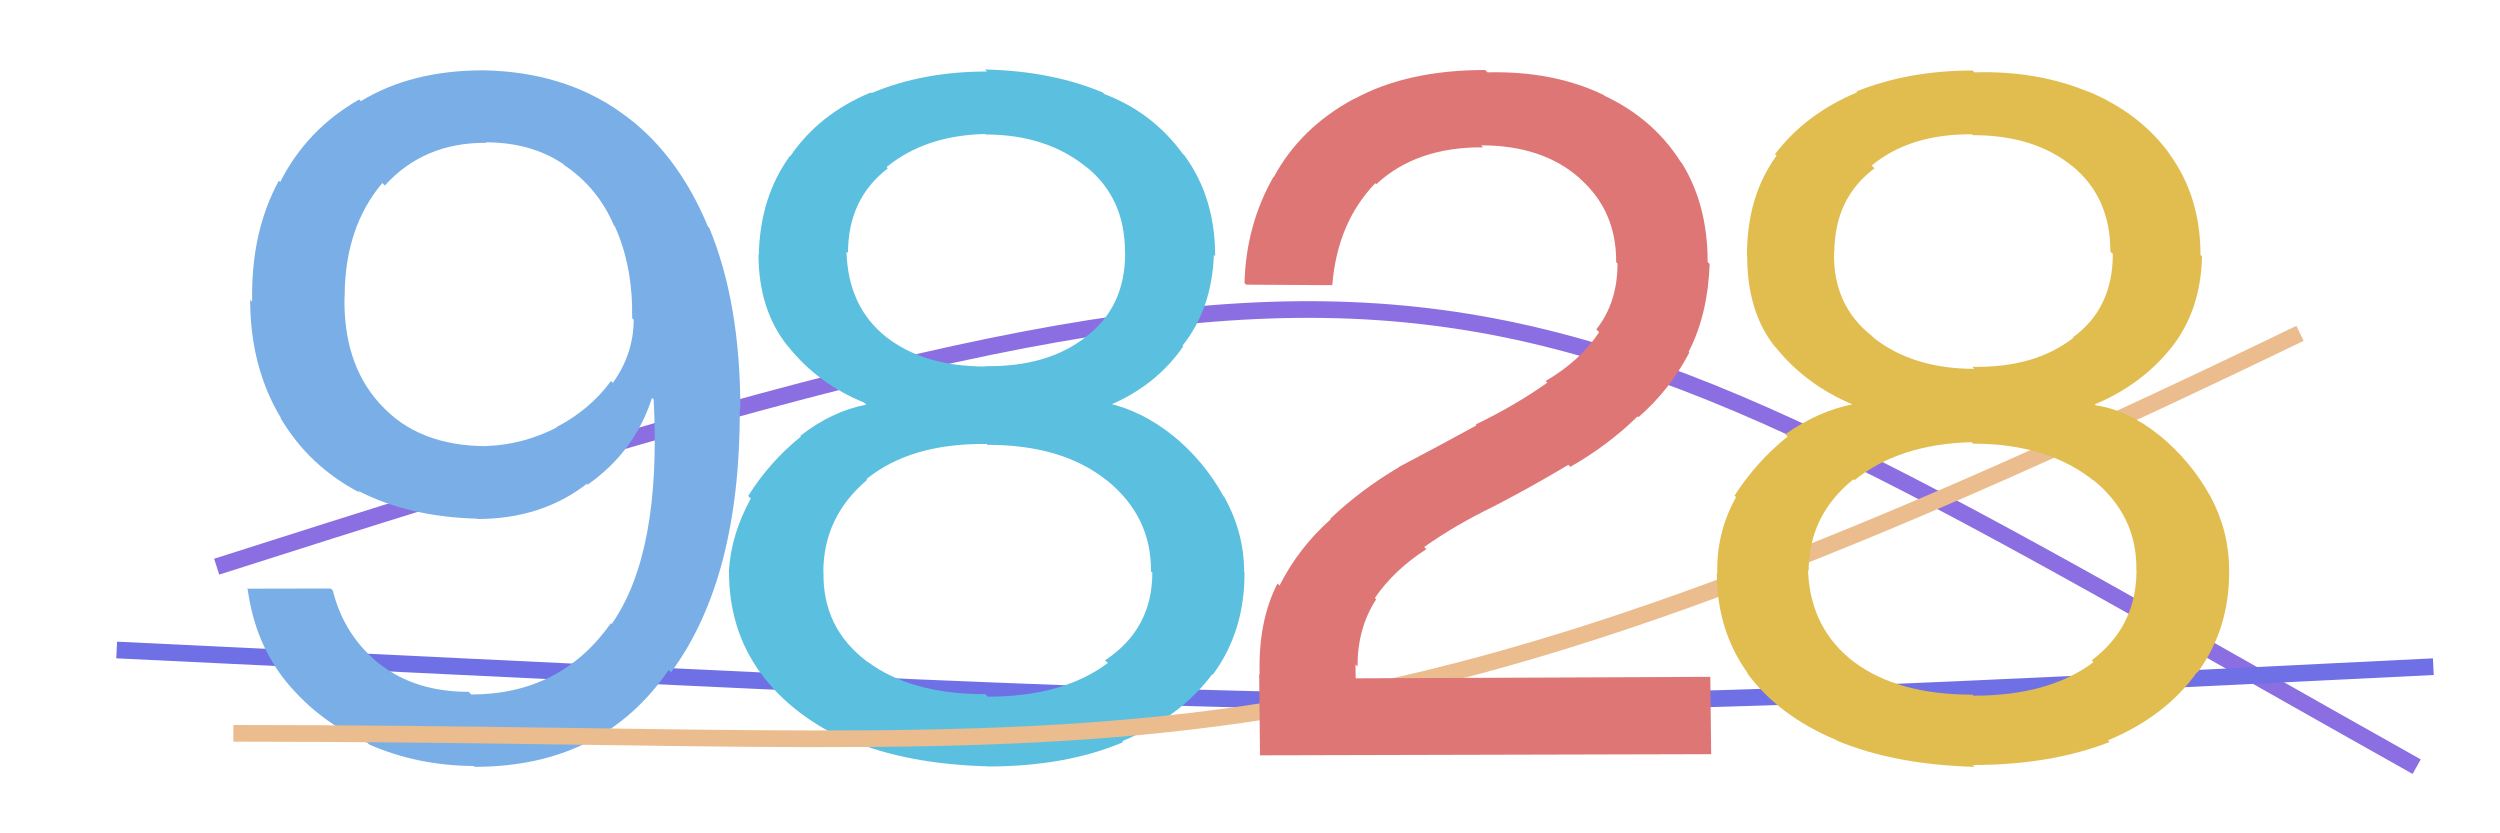 <svg xmlns="http://www.w3.org/2000/svg" width="150" height="50" viewBox="0,0,150,50"><path d="M13 34 C88 10,88 14,145 46" stroke="#8b6ee2" fill="none"/><path d="M7 39 C90 43,85 43,146 40" stroke="#6f6fe6" fill="none"/><path fill="#5bbfe0" d="M59.24 45.97L59.09 45.82L59.25 45.98Q54.45 45.85 50.99 44.41L51.01 44.43L51.14 44.57Q47.58 43.02 45.66 40.41L45.64 40.39L45.65 40.40Q43.74 37.80 43.74 34.30L43.67 34.24L43.73 34.29Q43.86 32.07 45.05 29.91L45.00 29.86L44.89 29.76Q46.18 27.70 48.06 26.19L48.00 26.14L48.02 26.15Q49.92 24.67 51.97 24.28L52.02 24.33L51.84 24.15Q49.10 23.04 47.31 20.81L47.28 20.78L47.26 20.76Q45.51 18.58 45.51 15.25L45.59 15.32L45.53 15.26Q45.61 11.81 47.40 9.35L47.29 9.24L47.42 9.37Q49.14 6.84 52.24 5.55L52.14 5.45L52.28 5.59Q55.36 4.29 59.22 4.29L59.13 4.20L59.10 4.17Q63.09 4.26 66.17 5.55L66.25 5.63L66.25 5.64Q69.15 6.74 70.95 9.21L70.96 9.22L71.07 9.33Q72.91 11.84 72.91 15.37L72.91 15.37L72.83 15.29Q72.72 18.52 70.95 20.74L71.02 20.82L70.99 20.79Q69.35 23.15 66.55 24.32L66.39 24.16L66.40 24.17Q68.51 24.64 70.39 26.15L70.33 26.09L70.32 26.09Q72.22 27.62 73.41 29.77L73.51 29.87L73.47 29.84Q74.65 31.98 74.65 34.33L74.66 34.34L74.67 34.35Q74.69 37.87 72.77 40.48L72.75 40.45L72.74 40.45Q70.81 43.03 67.33 44.47L67.40 44.54L67.39 44.53Q63.94 45.99 59.26 45.99ZM59.18 22.06L59.09 21.96L59.09 21.97Q62.85 22.03 65.16 20.21L65.10 20.15L65.16 20.20Q67.51 18.43 67.51 15.18L67.58 15.25L67.50 15.17Q67.52 11.91 65.19 10.02L65.25 10.08L65.24 10.07Q62.81 8.07 59.14 8.07L59.28 8.21L59.11 8.04Q55.52 8.12 53.20 10.02L53.20 10.03L53.27 10.10Q50.88 11.93 50.88 15.18L50.85 15.15L50.79 15.09Q50.88 18.43 53.21 20.25L53.23 20.28L53.17 20.22Q55.45 21.99 59.12 21.99ZM59.20 41.73L59.12 41.65L59.27 41.80Q63.78 41.80 66.47 39.78L66.35 39.67L66.30 39.62Q69.14 37.75 69.14 34.36L69.10 34.33L69.06 34.28Q69.09 30.98 66.40 28.81L66.33 28.74L66.41 28.83Q63.76 26.69 59.25 26.69L59.26 26.70L59.20 26.64Q54.66 26.58 51.98 28.75L51.95 28.71L52.03 28.79Q49.40 31.01 49.40 34.34L49.32 34.26L49.41 34.34Q49.35 37.68 52.02 39.69L52.10 39.77L52.02 39.68Q54.64 41.65 59.12 41.65Z"/><path fill="#79afe6" d="M28.46 46.00L28.29 45.82L28.43 45.96Q25.05 45.94 22.15 44.67L22.16 44.68L22.05 44.57Q19.18 43.32 17.23 40.97L17.34 41.08L17.22 40.96Q15.31 38.64 14.86 35.36L14.82 35.32L19.85 35.31L19.97 35.44Q20.66 38.19 22.86 39.91L22.84 39.90L22.81 39.86Q24.93 41.51 28.12 41.51L28.19 41.58L28.28 41.67Q33.64 41.66 36.65 37.40L36.51 37.25L36.70 37.44Q39.70 33.18 39.22 23.97L39.10 23.85L39.12 23.87Q38.10 27.08 35.26 29.08L35.17 28.98L35.21 29.03Q32.48 31.14 28.64 31.14L28.62 31.12L28.62 31.12Q24.51 31.01 21.47 29.44L21.53 29.50L21.59 29.56Q18.53 27.97 16.82 25.06L16.89 25.12L16.88 25.12Q15.01 22.04 15.01 17.98L15.14 18.12L15.13 18.11Q15.04 13.95 16.73 10.84L16.85 10.96L16.81 10.92Q18.43 7.74 21.55 5.97L21.67 6.10L21.65 6.07Q24.68 4.22 29.00 4.22L28.98 4.21L28.99 4.22Q33.78 4.30 37.22 6.72L37.22 6.72L37.24 6.74Q40.60 9.08 42.48 13.60L42.49 13.61L42.56 13.68Q44.42 18.19 44.42 24.52L44.46 24.56L44.39 24.49Q44.42 34.71 40.26 40.34L40.12 40.19L40.12 40.20Q36.14 46.01 28.47 46.01ZM29.06 26.60L29.11 26.65L29.22 26.76Q31.38 26.68 33.40 25.65L33.48 25.73L33.38 25.63Q35.39 24.59 36.66 22.86L36.69 22.90L36.77 22.97Q38.02 21.23 38.02 19.18L38.03 19.19L37.93 19.09Q37.98 15.98 36.89 13.58L36.80 13.49L36.84 13.54Q35.88 11.27 33.86 9.91L33.71 9.76L33.76 9.82Q31.83 8.54 29.14 8.54L29.08 8.48L29.18 8.57Q25.44 8.54 23.09 11.13L23.13 11.17L22.94 10.98Q20.68 13.66 20.68 17.80L20.70 17.82L20.67 17.80Q20.59 21.77 22.75 24.18L22.88 24.32L22.82 24.25Q25.08 26.77 29.22 26.77Z"/><path d="M14 44 C70 44,78 49,138 20" stroke="#ebbc8d" fill="none"/><path fill="#e1bd50" d="M118.44 45.97L118.46 45.99L118.48 46.01Q113.68 45.88 110.22 44.44L110.32 44.54L110.18 44.40Q106.72 42.96 104.80 40.35L104.87 40.42L104.92 40.47Q103.01 37.87 103.01 34.37L102.92 34.29L103.04 34.40Q102.97 31.98 104.16 29.83L104.16 29.82L104.07 29.74Q105.38 27.70 107.26 26.19L107.16 26.09L107.12 26.05Q109.11 24.66 111.15 24.26L111.16 24.27L111.16 24.27Q108.34 23.08 106.55 20.85L106.61 20.91L106.47 20.77Q104.83 18.69 104.83 15.36L104.80 15.33L104.82 15.35Q104.80 11.81 106.59 9.34L106.63 9.38L106.50 9.25Q108.34 6.83 111.43 5.54L111.41 5.52L111.38 5.49Q114.50 4.23 118.36 4.23L118.29 4.16L118.47 4.34Q122.25 4.23 125.33 5.52L125.31 5.50L125.32 5.50Q128.40 6.79 130.19 9.25L130.29 9.35L130.14 9.20Q132.03 11.77 132.03 15.30L132.10 15.36L132.12 15.38Q132.05 18.64 130.27 20.87L130.18 20.77L130.27 20.87Q128.49 23.09 125.69 24.26L125.75 24.33L125.74 24.32Q127.67 24.60 129.55 26.11L129.65 26.22L129.51 26.07Q131.44 27.64 132.63 29.79L132.60 29.77L132.63 29.79Q133.75 31.88 133.75 34.23L133.86 34.34L133.75 34.23Q133.77 37.75 131.85 40.35L131.87 40.38L131.82 40.33Q129.95 42.97 126.48 44.42L126.50 44.44L126.58 44.52Q123.05 45.90 118.37 45.90ZM118.48 22.16L118.34 22.01L118.34 22.01Q122.10 22.08 124.41 20.26L124.34 20.19L124.39 20.23Q126.77 18.49 126.77 15.24L126.69 15.16L126.62 15.09Q126.63 11.82 124.30 9.93L124.37 9.99L124.34 9.97Q122.05 8.11 118.38 8.11L118.40 8.13L118.33 8.06Q114.62 8.02 112.30 9.93L112.40 10.02L112.47 10.10Q110.06 11.91 110.06 15.16L110.06 15.16L110.04 15.14Q109.98 18.33 112.31 20.15L112.40 20.24L112.42 20.27Q114.79 22.13 118.46 22.13ZM118.47 41.80L118.32 41.65L118.41 41.74Q122.92 41.75 125.61 39.73L125.56 39.68L125.50 39.62Q128.19 37.60 128.19 34.22L128.23 34.26L128.18 34.20Q128.24 30.93 125.55 28.76L125.68 28.89L125.67 28.88Q122.89 26.62 118.39 26.62L118.44 26.68L118.29 26.53Q113.93 26.65 111.26 28.82L111.25 28.81L111.20 28.76Q108.52 30.93 108.52 34.26L108.63 34.37L108.48 34.22Q108.61 37.73 111.28 39.75L111.19 39.66L111.26 39.73Q113.87 41.68 118.35 41.68Z"/><path fill="#df7676" d="M102.67 45.25L75.60 45.32L75.55 40.45L75.58 40.48Q75.48 37.28 76.65 35.01L76.78 35.14L76.77 35.14Q77.92 32.86 79.84 31.16L79.91 31.23L79.81 31.13Q81.66 29.37 83.94 28.03L84.07 28.15L83.93 28.02Q86.31 26.77 88.59 25.52L88.54 25.47L88.54 25.47Q90.92 24.32 92.84 22.96L92.83 22.95L92.74 22.86Q94.81 21.65 95.95 19.93L95.92 19.90L95.78 19.76Q97.05 18.16 97.05 15.81L97.09 15.85L96.97 15.73Q96.99 12.67 94.82 10.74L94.77 10.68L94.80 10.71Q92.57 8.72 88.87 8.72L88.87 8.72L88.99 8.84Q84.99 8.81 82.58 11.05L82.67 11.14L82.52 10.99Q80.24 13.36 79.94 17.09L79.95 17.11L74.77 17.08L74.67 16.98Q74.76 13.51 76.41 10.61L76.43 10.63L76.43 10.62Q78.02 7.67 81.22 5.94L81.31 6.03L81.23 5.95Q84.41 4.20 89.11 4.20L89.15 4.24L89.25 4.34Q93.23 4.25 96.22 5.70L96.17 5.64L96.26 5.74Q99.20 7.12 100.84 9.71L100.79 9.66L100.90 9.77Q102.46 12.28 102.46 15.72L102.53 15.79L102.58 15.84Q102.47 18.87 101.32 21.11L101.36 21.16L101.36 21.15Q100.20 23.38 98.31 25.03L98.40 25.12L98.26 24.98Q96.47 26.73 94.22 28.01L94.23 28.02L94.10 27.89Q91.89 29.21 89.63 30.38L89.73 30.48L89.63 30.38Q87.32 31.50 85.45 32.82L85.60 32.97L85.58 32.95Q83.64 34.20 82.49 35.88L82.51 35.90L82.57 35.96Q81.45 37.67 81.45 39.99L81.33 39.87L81.34 40.70L102.62 40.61L102.67 45.26Z"/></svg>